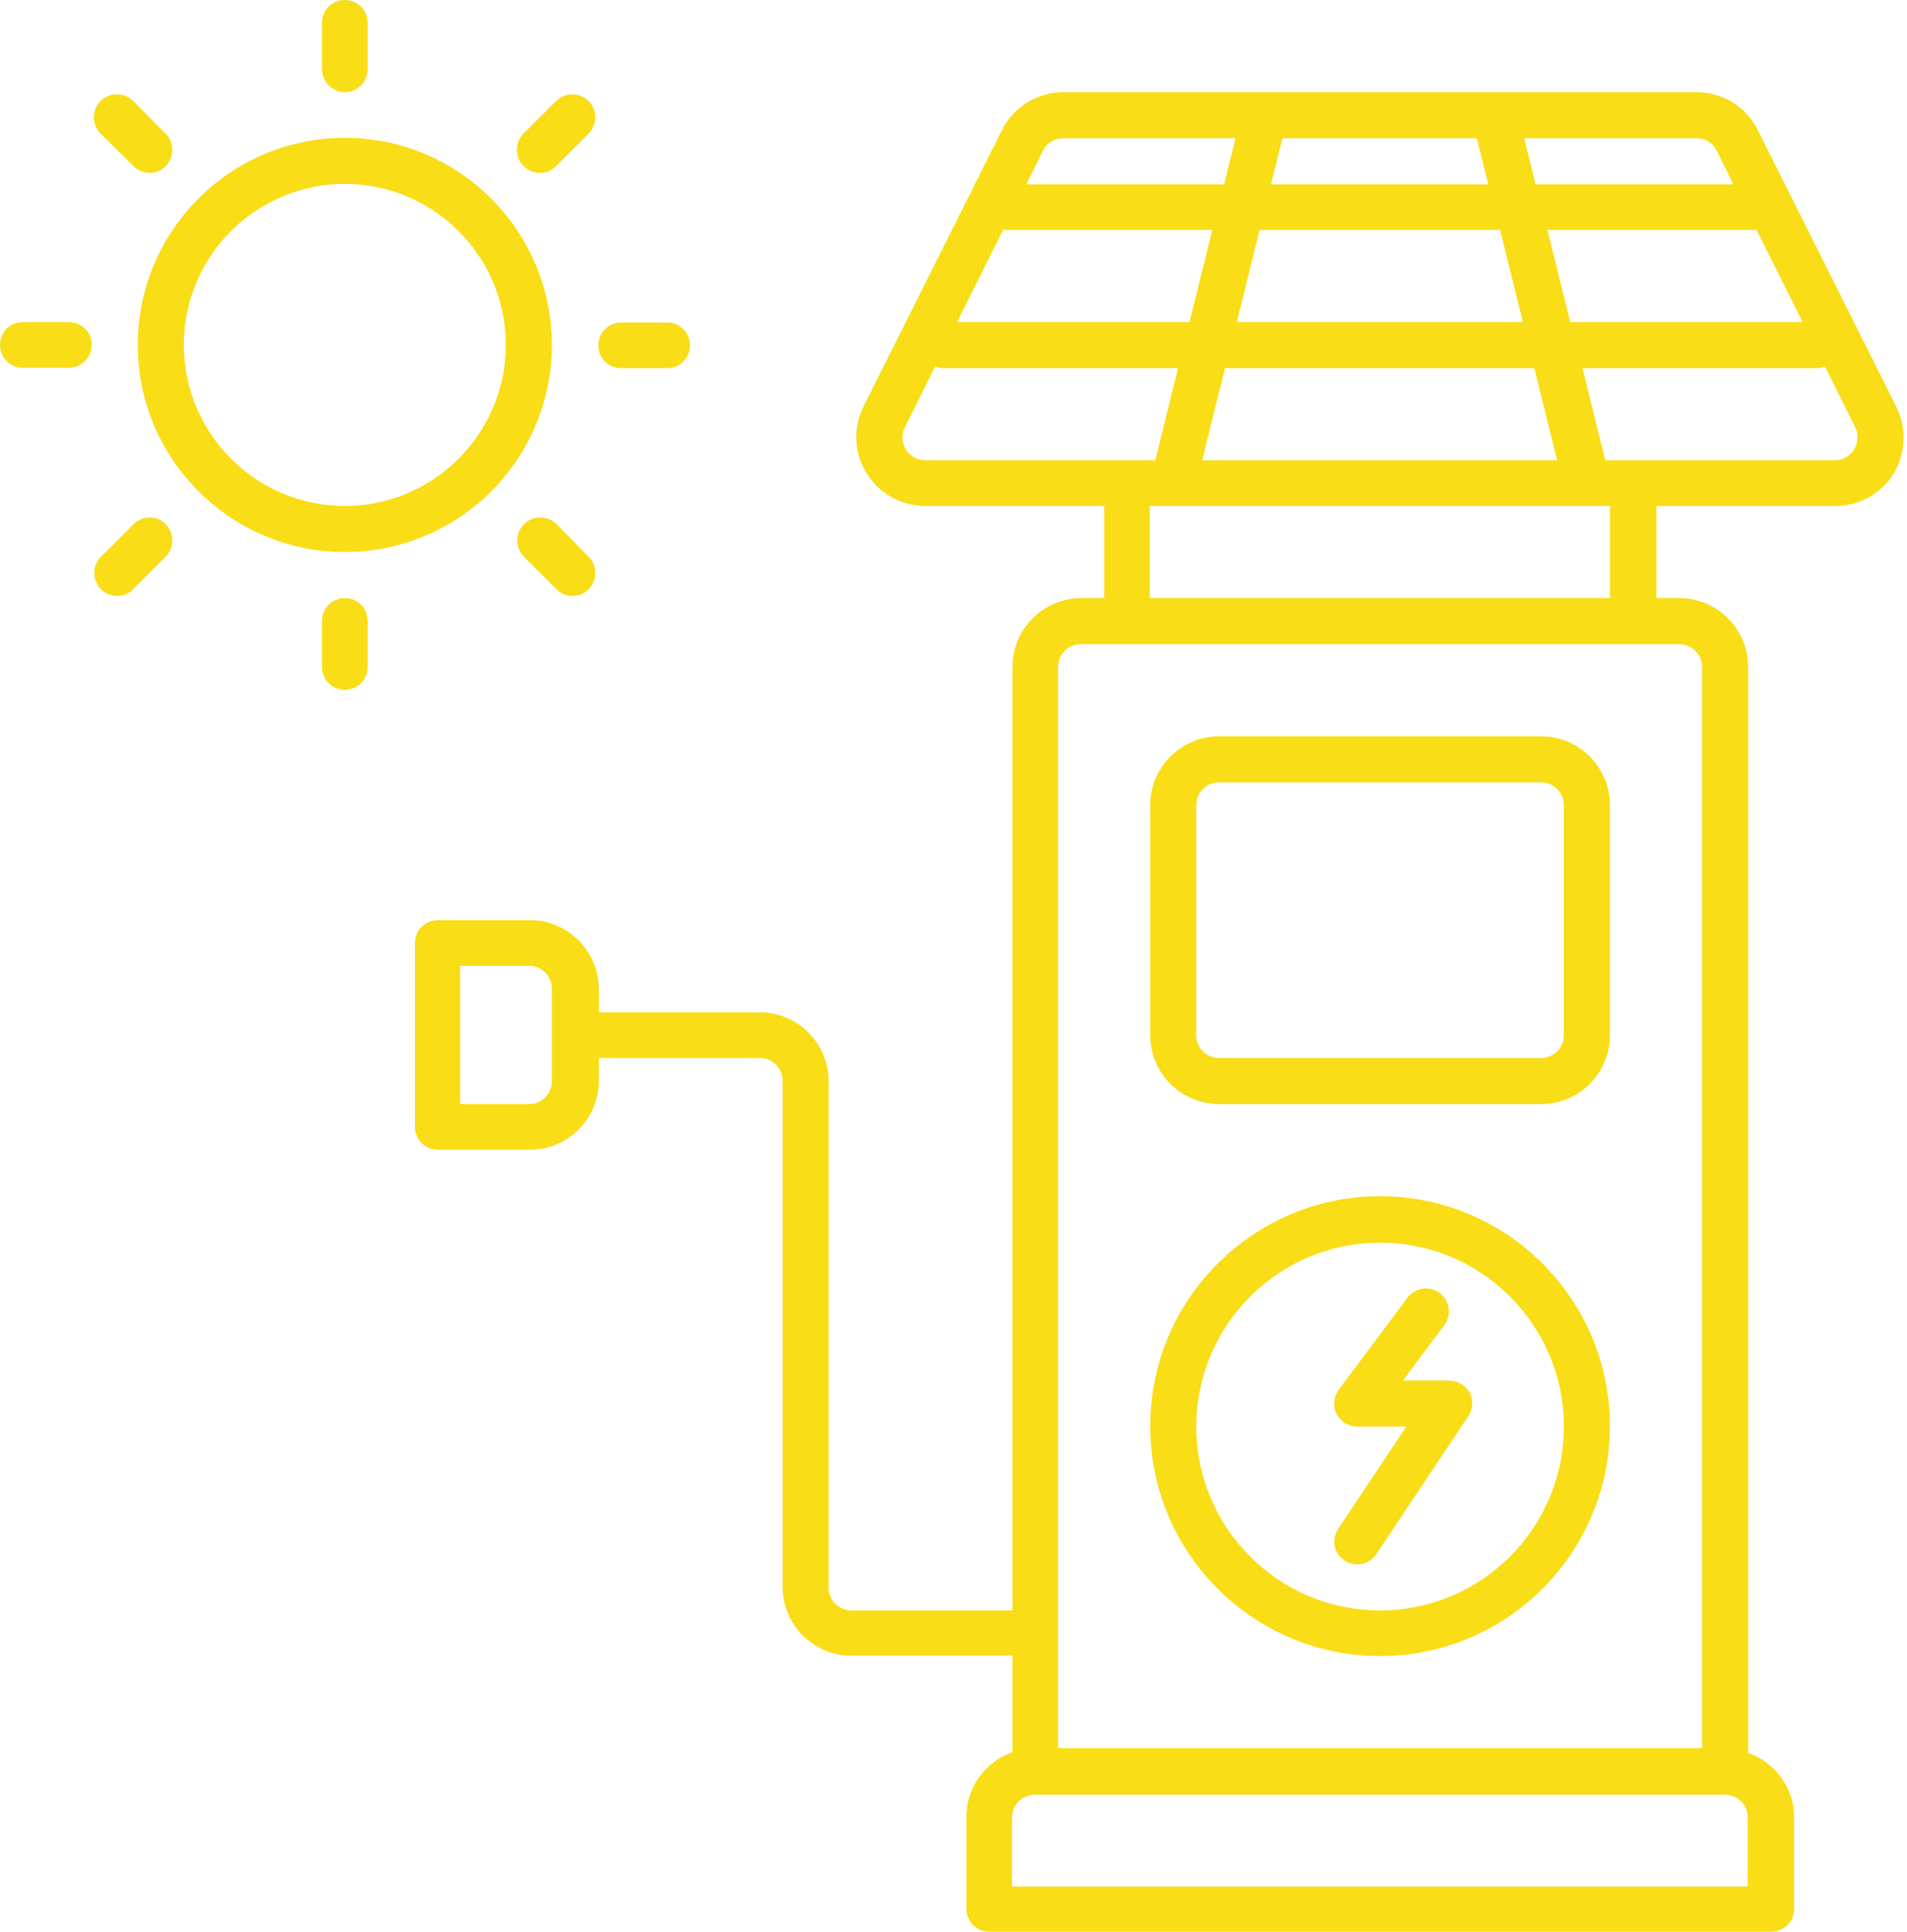 <?xml version="1.0" encoding="UTF-8" standalone="no"?><svg xmlns="http://www.w3.org/2000/svg" xmlns:xlink="http://www.w3.org/1999/xlink" fill="#f9dd17" height="457" preserveAspectRatio="xMidYMid meet" version="1" viewBox="0.0 0.0 451.3 457.0" width="451.3" zoomAndPan="magnify"><g id="change1_1"><path d="M364.7,174.2h-76.2c-9,0-16.3,7.3-16.3,16.3v54.4c0,9,7.3,16.3,16.3,16.3h76.2c9,0,16.3-7.3,16.3-16.3v-54.4 C381,181.5,373.7,174.2,364.7,174.2z M370.1,244.9c0,3-2.4,5.4-5.4,5.4h-76.2c-3,0-5.4-2.4-5.4-5.4v-54.4c0-3,2.4-5.4,5.4-5.4h76.2 c3,0,5.4,2.4,5.4,5.4V244.9z" fill="inherit"/><path d="M326.6,283c-30,0-54.4,24.4-54.4,54.4c0,30,24.4,54.4,54.4,54.4c30,0,54.4-24.4,54.4-54.4C381,307.4,356.6,283,326.6,283z M326.6,381c-24,0-43.5-19.5-43.5-43.5c0-24,19.5-43.5,43.5-43.5c24,0,43.5,19.5,43.5,43.5C370.1,361.5,350.6,381,326.6,381z" fill="inherit"/><path d="M342.9,326.6H332l9.8-13.1c1.8-2.4,1.3-5.8-1.1-7.6c-2.4-1.8-5.8-1.3-7.6,1.1l-16.3,21.8c-1.2,1.6-1.4,3.9-0.5,5.7 c0.9,1.8,2.8,3,4.9,3h11.6l-16.1,24.2c-1.7,2.5-1,5.9,1.5,7.5c0.9,0.6,2,0.9,3,0.9c1.8,0,3.5-0.9,4.5-2.4l21.8-32.7 c1.1-1.7,1.2-3.8,0.3-5.6C346.7,327.7,344.9,326.6,342.9,326.6z" fill="inherit"/><path d="M448.7,96.1l-32.7-65.3c-2.8-5.6-8.4-9-14.6-9H251.7c-6.2,0-11.8,3.5-14.6,9l-32.7,65.3c-2.6,5.1-2.3,11,0.7,15.9 c3,4.8,8.2,7.7,13.9,7.7h42.3v21.8h-5.4c-9,0-16.3,7.3-16.3,16.3V381h-38.1c-3,0-5.4-2.4-5.4-5.4V255.8c0-9-7.3-16.3-16.3-16.3 h-38.1V234c0-9-7.3-16.3-16.3-16.3h-21.8c-3,0-5.4,2.4-5.4,5.4v43.5c0,3,2.4,5.4,5.4,5.4h21.8c9,0,16.3-7.3,16.3-16.3v-5.4h38.1 c3,0,5.4,2.4,5.4,5.4v119.7c0,9,7.3,16.3,16.3,16.3h38.1v22.8c-6.3,2.3-10.9,8.2-10.9,15.3v21.8c0,3,2.4,5.4,5.4,5.4h185.1 c3,0,5.4-2.4,5.4-5.4V430c0-7.1-4.6-13.1-10.9-15.3V157.8c0-9-7.3-16.3-16.3-16.3h-5.4v-21.8h42.3c5.7,0,10.9-2.9,13.9-7.7 C451,107.2,451.3,101.2,448.7,96.1z M130.6,255.8c0,3-2.4,5.4-5.4,5.4h-16.3v-32.7h16.3c3,0,5.4,2.4,5.4,5.4V255.8z M292.7,76.2 l5.4-21.8H355l5.4,21.8H292.7z M363.1,87.1l5.4,21.8h-84l5.4-21.8H363.1z M237.4,54.4h49.5l-5.4,21.8h-55L237.4,54.4z M349.5,32.7 l2.7,10.9h-51.4l2.7-10.9H349.5z M366.2,54.4h49.5l10.9,21.8h-55L366.2,54.4z M406.3,35.7l3.9,7.9h-46.8l-2.7-10.9h40.7 C403.6,32.7,405.4,33.8,406.3,35.7z M251.7,32.7h40.7l-2.7,10.9h-46.8l3.9-7.9C247.7,33.8,249.6,32.7,251.7,32.7z M214.4,106.3 c-0.5-0.8-1.5-2.8-0.2-5.3l7.1-14.3c0.6,0.2,1.2,0.4,1.9,0.4h55.6l-5.4,21.8H219C216.3,108.9,214.8,107.1,214.4,106.3z M413.6,446.3H239.5V430c0-3,2.4-5.4,5.4-5.4h163.3c3,0,5.4,2.4,5.4,5.4V446.3z M402.8,157.8v255.8H250.4V157.8 c0-3,2.4-5.4,5.4-5.4h141.5C400.3,152.4,402.8,154.8,402.8,157.8z M381,141.5H272.1v-21.8H381V141.5z M438.8,106.3 c-0.5,0.8-1.9,2.6-4.6,2.6h-54.3l-5.4-21.8H430c0.7,0,1.3-0.2,1.9-0.4L439,101C440.2,103.4,439.2,105.5,438.8,106.3z" fill="inherit"/><path d="M130.6,81.6c0-27-22-49-49-49s-49,22-49,49s22,49,49,49S130.6,108.7,130.6,81.6z M43.5,81.6c0-21,17.1-38.1,38.1-38.1 s38.1,17.1,38.1,38.1s-17.1,38.1-38.1,38.1S43.5,102.6,43.5,81.6z" fill="inherit"/><path d="M81.6,21.8c3,0,5.4-2.4,5.4-5.4V5.4c0-3-2.4-5.4-5.4-5.4c-3,0-5.4,2.4-5.4,5.4v10.9C76.2,19.3,78.6,21.8,81.6,21.8z" fill="inherit"/><path d="M81.6,141.5c-3,0-5.4,2.4-5.4,5.4v10.9c0,3,2.4,5.4,5.4,5.4c3,0,5.4-2.4,5.4-5.4V147C87.1,143.9,84.6,141.5,81.6,141.5z" fill="inherit"/><path d="M127.8,40.9c1.4,0,2.8-0.5,3.8-1.6l7.7-7.7c2.1-2.1,2.1-5.6,0-7.7c-2.1-2.1-5.6-2.1-7.7,0l-7.7,7.7c-2.1,2.1-2.1,5.6,0,7.7 C125,40.4,126.4,40.9,127.8,40.9z" fill="inherit"/><path d="M31.6,124l-7.7,7.7c-2.1,2.1-2.1,5.6,0,7.7c1.1,1.1,2.5,1.6,3.8,1.6s2.8-0.5,3.8-1.6l7.7-7.7c2.1-2.1,2.1-5.6,0-7.7 C37.2,121.9,33.7,121.9,31.6,124z" fill="inherit"/><path d="M147,87.1h10.9c3,0,5.4-2.4,5.4-5.4c0-3-2.4-5.4-5.4-5.4H147c-3,0-5.4,2.4-5.4,5.4C141.5,84.6,143.9,87.1,147,87.1z" fill="inherit"/><path d="M16.3,76.2H5.4c-3,0-5.4,2.4-5.4,5.4c0,3,2.4,5.4,5.4,5.4h10.9c3,0,5.4-2.4,5.4-5.4C21.8,78.6,19.3,76.2,16.3,76.2z" fill="inherit"/><path d="M131.7,124c-2.1-2.1-5.6-2.1-7.7,0c-2.1,2.1-2.1,5.6,0,7.7l7.7,7.7c1.1,1.1,2.5,1.6,3.8,1.6s2.8-0.5,3.8-1.6 c2.1-2.1,2.1-5.6,0-7.7L131.7,124z" fill="inherit"/><path d="M31.6,39.3c1.1,1.1,2.5,1.6,3.8,1.6s2.8-0.5,3.8-1.6c2.1-2.1,2.1-5.6,0-7.7l-7.7-7.7c-2.1-2.1-5.6-2.1-7.7,0 c-2.1,2.1-2.1,5.6,0,7.7L31.6,39.3z" fill="inherit"/></g></svg>